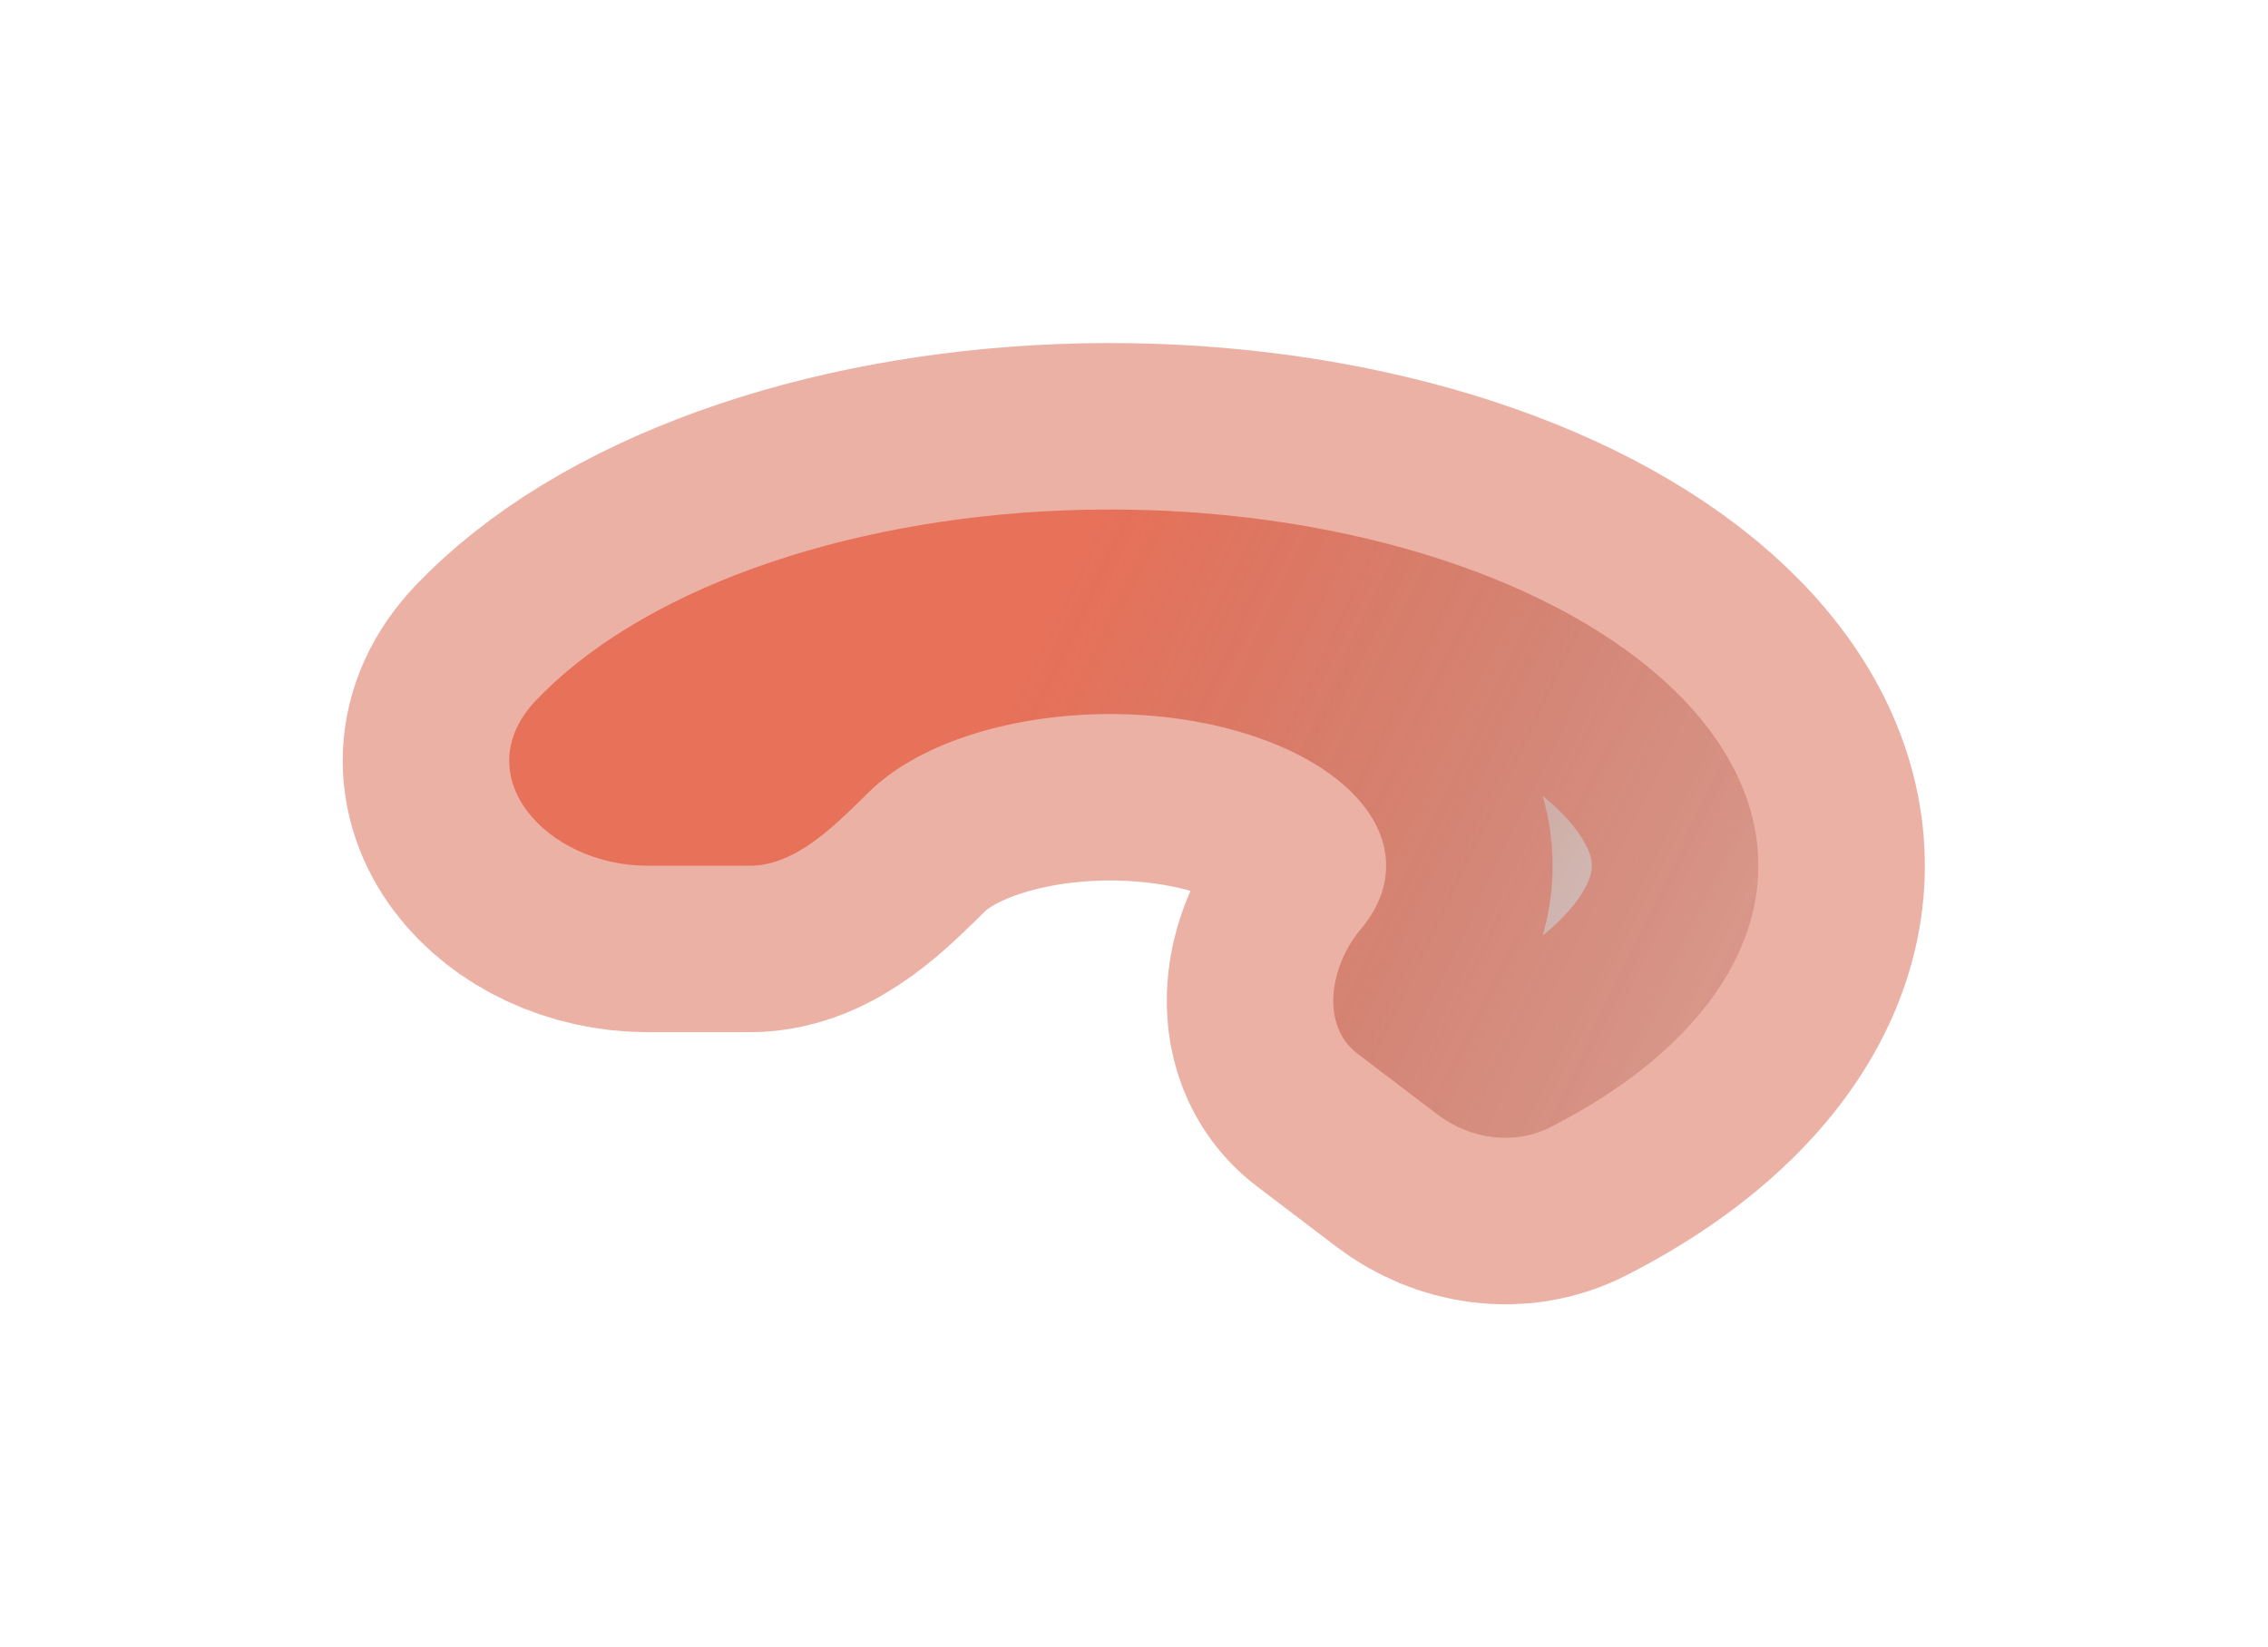 <?xml version="1.0" encoding="UTF-8"?> <svg xmlns="http://www.w3.org/2000/svg" width="2234" height="1623" viewBox="0 0 2234 1623" fill="none"><g style="mix-blend-mode:difference" opacity="0.7" filter="url(#filter0_f_190_1360)"><path d="M638.324 853C537.077 853 458.251 763.054 528.18 689.836C530.88 687.009 533.652 684.2 536.497 681.41C589.932 628.991 666.952 584.991 760.182 553.623C853.412 522.255 959.73 504.569 1068.96 502.259C1178.18 499.95 1286.66 513.093 1383.99 540.431C1481.33 567.769 1564.27 608.386 1624.88 658.394C1685.48 708.401 1721.72 766.124 1730.11 826.035C1738.51 885.945 1718.79 946.038 1672.84 1000.56C1637.71 1042.24 1588.15 1079.59 1527.18 1110.61C1491.07 1128.98 1447.95 1122.43 1415.7 1097.91L1337.23 1038.26C1300.12 1010.06 1310.12 951.465 1340.16 915.826V915.826C1359.73 892.613 1368.12 867.027 1364.55 841.519C1360.97 816.011 1345.55 791.435 1319.74 770.143C1293.94 748.852 1258.63 731.558 1217.18 719.919C1175.74 708.279 1129.55 702.683 1083.05 703.666C1036.55 704.65 991.279 712.18 951.584 725.535C911.89 738.891 879.097 757.625 856.346 779.943V779.943C823.587 812.079 784.447 853 738.557 853H638.324Z" fill="url(#paint0_linear_190_1360)"></path><path d="M638.324 853C537.077 853 458.251 763.054 528.18 689.836C530.88 687.009 533.652 684.2 536.497 681.41C589.932 628.991 666.952 584.991 760.182 553.623C853.412 522.255 959.73 504.569 1068.96 502.259C1178.18 499.95 1286.66 513.093 1383.99 540.431C1481.33 567.769 1564.27 608.386 1624.88 658.394C1685.48 708.401 1721.72 766.124 1730.11 826.035C1738.51 885.945 1718.79 946.038 1672.84 1000.56C1637.71 1042.24 1588.15 1079.59 1527.18 1110.61C1491.07 1128.98 1447.95 1122.43 1415.7 1097.91L1337.23 1038.26C1300.12 1010.06 1310.12 951.465 1340.16 915.826V915.826C1359.73 892.613 1368.12 867.027 1364.55 841.519C1360.97 816.011 1345.55 791.435 1319.74 770.143C1293.94 748.852 1258.63 731.558 1217.18 719.919C1175.74 708.279 1129.55 702.683 1083.05 703.666C1036.55 704.65 991.279 712.18 951.584 725.535C911.89 738.891 879.097 757.625 856.346 779.943V779.943C823.587 812.079 784.447 853 738.557 853H638.324Z" stroke="#CB2200" stroke-opacity="0.5" stroke-width="328"></path></g><defs><filter id="filter0_f_190_1360" x="0.381" y="0.81" width="2232.84" height="1621.61" filterUnits="userSpaceOnUse" color-interpolation-filters="sRGB"><feFlood flood-opacity="0" result="BackgroundImageFix"></feFlood><feBlend mode="normal" in="SourceGraphic" in2="BackgroundImageFix" result="shape"></feBlend><feGaussianBlur stdDeviation="168.595" result="effect1_foregroundBlur_190_1360"></feGaussianBlur></filter><linearGradient id="paint0_linear_190_1360" x1="1000.33" y1="690.193" x2="1990.37" y2="1166.56" gradientUnits="userSpaceOnUse"><stop stop-color="#F04624"></stop><stop offset="1" stop-opacity="0"></stop></linearGradient></defs></svg> 